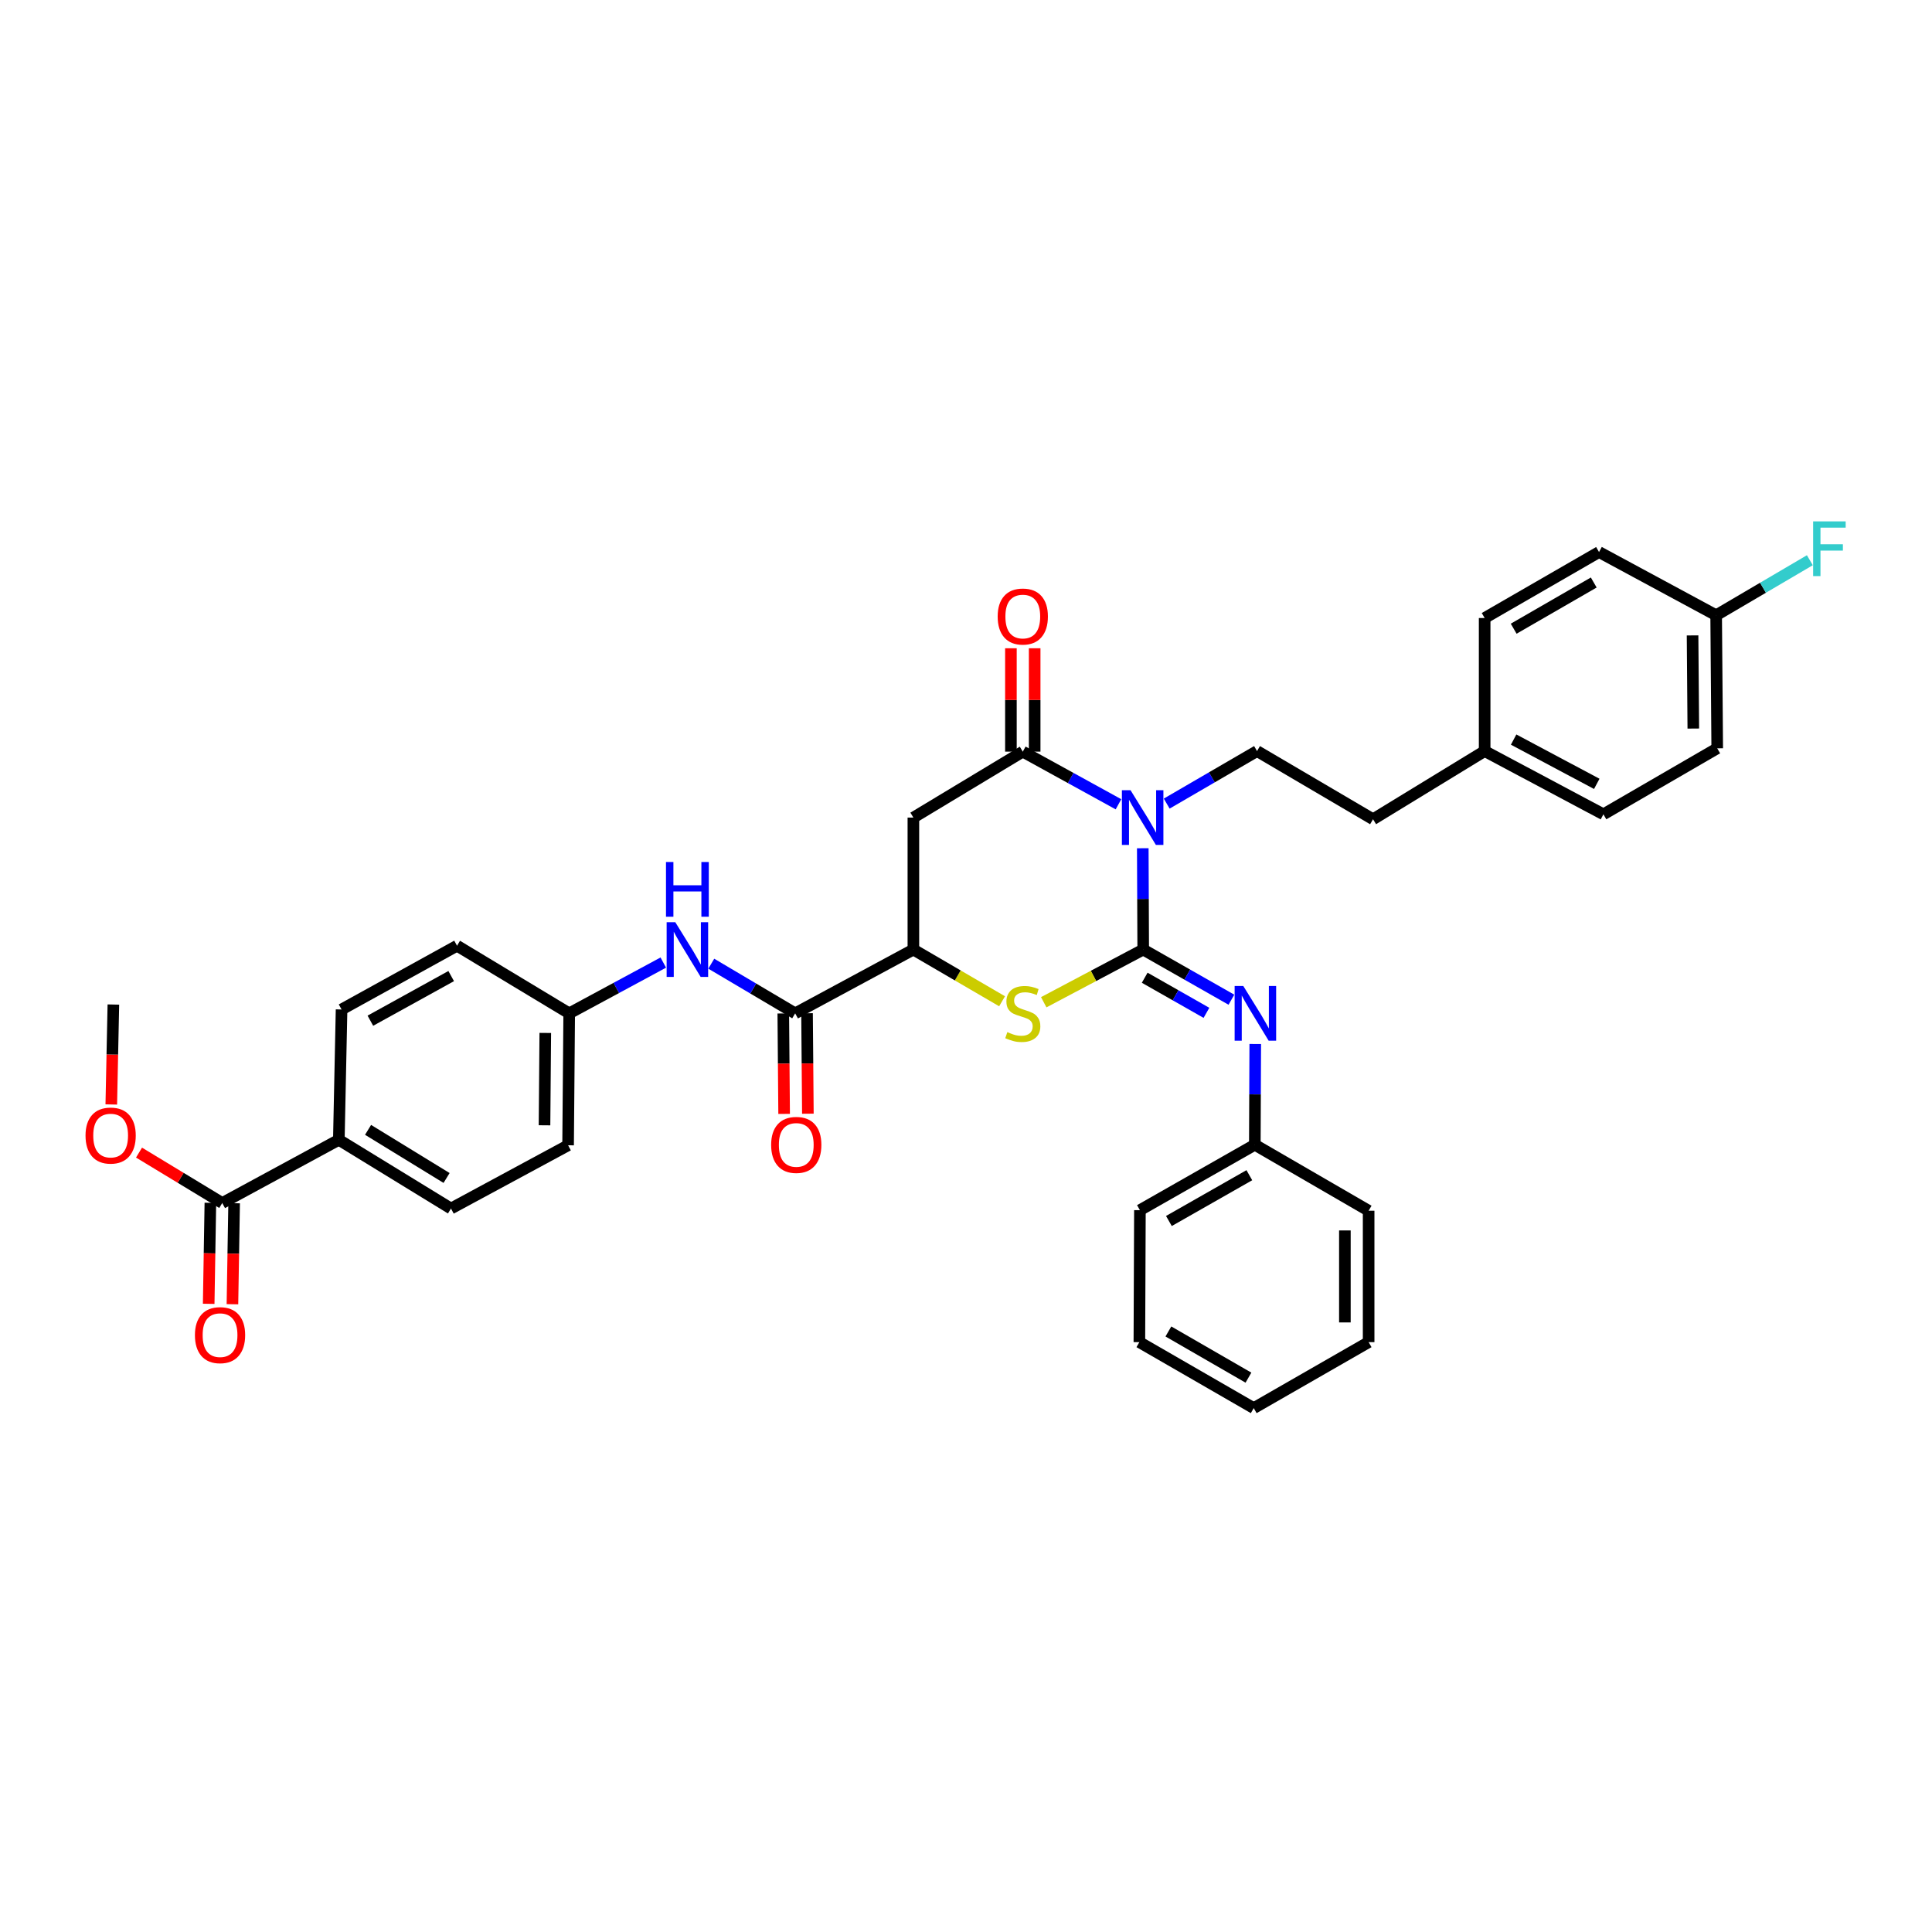 <?xml version='1.0' encoding='iso-8859-1'?>
<svg version='1.1' baseProfile='full'
              xmlns='http://www.w3.org/2000/svg'
                      xmlns:rdkit='http://www.rdkit.org/xml'
                      xmlns:xlink='http://www.w3.org/1999/xlink'
                  xml:space='preserve'
width='1000px' height='1000px' viewBox='0 0 1000 1000'>
<!-- END OF HEADER -->
<rect style='opacity:1.0;fill:#FFFFFF;stroke:none' width='1000' height='1000' x='0' y='0'> </rect>
<path class='bond-0' d='M 591.725,491.489 L 591.612,465.27' style='fill:none;fill-rule:evenodd;stroke:#000000;stroke-width:6px;stroke-linecap:butt;stroke-linejoin:miter;stroke-opacity:1' />
<path class='bond-0' d='M 591.612,465.27 L 591.5,439.05' style='fill:none;fill-rule:evenodd;stroke:#0000FF;stroke-width:6px;stroke-linecap:butt;stroke-linejoin:miter;stroke-opacity:1' />
<path class='bond-2' d='M 591.725,491.489 L 565.981,505.126' style='fill:none;fill-rule:evenodd;stroke:#000000;stroke-width:6px;stroke-linecap:butt;stroke-linejoin:miter;stroke-opacity:1' />
<path class='bond-2' d='M 565.981,505.126 L 540.238,518.762' style='fill:none;fill-rule:evenodd;stroke:#CCCC00;stroke-width:6px;stroke-linecap:butt;stroke-linejoin:miter;stroke-opacity:1' />
<path class='bond-5' d='M 591.725,491.489 L 614.551,504.469' style='fill:none;fill-rule:evenodd;stroke:#000000;stroke-width:6px;stroke-linecap:butt;stroke-linejoin:miter;stroke-opacity:1' />
<path class='bond-5' d='M 614.551,504.469 L 637.378,517.449' style='fill:none;fill-rule:evenodd;stroke:#0000FF;stroke-width:6px;stroke-linecap:butt;stroke-linejoin:miter;stroke-opacity:1' />
<path class='bond-5' d='M 592.496,506.07 L 608.474,515.156' style='fill:none;fill-rule:evenodd;stroke:#000000;stroke-width:6px;stroke-linecap:butt;stroke-linejoin:miter;stroke-opacity:1' />
<path class='bond-5' d='M 608.474,515.156 L 624.453,524.242' style='fill:none;fill-rule:evenodd;stroke:#0000FF;stroke-width:6px;stroke-linecap:butt;stroke-linejoin:miter;stroke-opacity:1' />
<path class='bond-1' d='M 578.921,416.298 L 554.158,402.672' style='fill:none;fill-rule:evenodd;stroke:#0000FF;stroke-width:6px;stroke-linecap:butt;stroke-linejoin:miter;stroke-opacity:1' />
<path class='bond-1' d='M 554.158,402.672 L 529.394,389.046' style='fill:none;fill-rule:evenodd;stroke:#000000;stroke-width:6px;stroke-linecap:butt;stroke-linejoin:miter;stroke-opacity:1' />
<path class='bond-7' d='M 603.884,415.94 L 627.259,402.346' style='fill:none;fill-rule:evenodd;stroke:#0000FF;stroke-width:6px;stroke-linecap:butt;stroke-linejoin:miter;stroke-opacity:1' />
<path class='bond-7' d='M 627.259,402.346 L 650.634,388.752' style='fill:none;fill-rule:evenodd;stroke:#000000;stroke-width:6px;stroke-linecap:butt;stroke-linejoin:miter;stroke-opacity:1' />
<path class='bond-11' d='M 535.541,389.046 L 535.541,362.293' style='fill:none;fill-rule:evenodd;stroke:#000000;stroke-width:6px;stroke-linecap:butt;stroke-linejoin:miter;stroke-opacity:1' />
<path class='bond-11' d='M 535.541,362.293 L 535.541,335.541' style='fill:none;fill-rule:evenodd;stroke:#FF0000;stroke-width:6px;stroke-linecap:butt;stroke-linejoin:miter;stroke-opacity:1' />
<path class='bond-11' d='M 523.247,389.046 L 523.247,362.293' style='fill:none;fill-rule:evenodd;stroke:#000000;stroke-width:6px;stroke-linecap:butt;stroke-linejoin:miter;stroke-opacity:1' />
<path class='bond-11' d='M 523.247,362.293 L 523.247,335.541' style='fill:none;fill-rule:evenodd;stroke:#FF0000;stroke-width:6px;stroke-linecap:butt;stroke-linejoin:miter;stroke-opacity:1' />
<path class='bond-35' d='M 529.394,389.046 L 472.766,423.182' style='fill:none;fill-rule:evenodd;stroke:#000000;stroke-width:6px;stroke-linecap:butt;stroke-linejoin:miter;stroke-opacity:1' />
<path class='bond-4' d='M 518.675,518.256 L 495.721,504.873' style='fill:none;fill-rule:evenodd;stroke:#CCCC00;stroke-width:6px;stroke-linecap:butt;stroke-linejoin:miter;stroke-opacity:1' />
<path class='bond-4' d='M 495.721,504.873 L 472.766,491.489' style='fill:none;fill-rule:evenodd;stroke:#000000;stroke-width:6px;stroke-linecap:butt;stroke-linejoin:miter;stroke-opacity:1' />
<path class='bond-3' d='M 472.766,423.182 L 472.766,491.489' style='fill:none;fill-rule:evenodd;stroke:#000000;stroke-width:6px;stroke-linecap:butt;stroke-linejoin:miter;stroke-opacity:1' />
<path class='bond-6' d='M 472.766,491.489 L 411.576,524.506' style='fill:none;fill-rule:evenodd;stroke:#000000;stroke-width:6px;stroke-linecap:butt;stroke-linejoin:miter;stroke-opacity:1' />
<path class='bond-17' d='M 649.719,540.366 L 649.606,566.443' style='fill:none;fill-rule:evenodd;stroke:#0000FF;stroke-width:6px;stroke-linecap:butt;stroke-linejoin:miter;stroke-opacity:1' />
<path class='bond-17' d='M 649.606,566.443 L 649.494,592.519' style='fill:none;fill-rule:evenodd;stroke:#000000;stroke-width:6px;stroke-linecap:butt;stroke-linejoin:miter;stroke-opacity:1' />
<path class='bond-8' d='M 411.576,524.506 L 389.866,511.656' style='fill:none;fill-rule:evenodd;stroke:#000000;stroke-width:6px;stroke-linecap:butt;stroke-linejoin:miter;stroke-opacity:1' />
<path class='bond-8' d='M 389.866,511.656 L 368.155,498.805' style='fill:none;fill-rule:evenodd;stroke:#0000FF;stroke-width:6px;stroke-linecap:butt;stroke-linejoin:miter;stroke-opacity:1' />
<path class='bond-12' d='M 405.429,524.557 L 405.646,550.554' style='fill:none;fill-rule:evenodd;stroke:#000000;stroke-width:6px;stroke-linecap:butt;stroke-linejoin:miter;stroke-opacity:1' />
<path class='bond-12' d='M 405.646,550.554 L 405.863,576.55' style='fill:none;fill-rule:evenodd;stroke:#FF0000;stroke-width:6px;stroke-linecap:butt;stroke-linejoin:miter;stroke-opacity:1' />
<path class='bond-12' d='M 417.723,524.455 L 417.939,550.451' style='fill:none;fill-rule:evenodd;stroke:#000000;stroke-width:6px;stroke-linecap:butt;stroke-linejoin:miter;stroke-opacity:1' />
<path class='bond-12' d='M 417.939,550.451 L 418.156,576.448' style='fill:none;fill-rule:evenodd;stroke:#FF0000;stroke-width:6px;stroke-linecap:butt;stroke-linejoin:miter;stroke-opacity:1' />
<path class='bond-18' d='M 650.634,388.752 L 710.684,424.043' style='fill:none;fill-rule:evenodd;stroke:#000000;stroke-width:6px;stroke-linecap:butt;stroke-linejoin:miter;stroke-opacity:1' />
<path class='bond-14' d='M 343.317,498.224 L 318.968,511.365' style='fill:none;fill-rule:evenodd;stroke:#0000FF;stroke-width:6px;stroke-linecap:butt;stroke-linejoin:miter;stroke-opacity:1' />
<path class='bond-14' d='M 318.968,511.365 L 294.618,524.506' style='fill:none;fill-rule:evenodd;stroke:#000000;stroke-width:6px;stroke-linecap:butt;stroke-linejoin:miter;stroke-opacity:1' />
<path class='bond-9' d='M 115.036,622.681 L 175.379,589.958' style='fill:none;fill-rule:evenodd;stroke:#000000;stroke-width:6px;stroke-linecap:butt;stroke-linejoin:miter;stroke-opacity:1' />
<path class='bond-13' d='M 108.89,622.578 L 108.453,648.718' style='fill:none;fill-rule:evenodd;stroke:#000000;stroke-width:6px;stroke-linecap:butt;stroke-linejoin:miter;stroke-opacity:1' />
<path class='bond-13' d='M 108.453,648.718 L 108.017,674.858' style='fill:none;fill-rule:evenodd;stroke:#FF0000;stroke-width:6px;stroke-linecap:butt;stroke-linejoin:miter;stroke-opacity:1' />
<path class='bond-13' d='M 121.182,622.783 L 120.746,648.923' style='fill:none;fill-rule:evenodd;stroke:#000000;stroke-width:6px;stroke-linecap:butt;stroke-linejoin:miter;stroke-opacity:1' />
<path class='bond-13' d='M 120.746,648.923 L 120.309,675.063' style='fill:none;fill-rule:evenodd;stroke:#FF0000;stroke-width:6px;stroke-linecap:butt;stroke-linejoin:miter;stroke-opacity:1' />
<path class='bond-20' d='M 115.036,622.681 L 93.496,609.632' style='fill:none;fill-rule:evenodd;stroke:#000000;stroke-width:6px;stroke-linecap:butt;stroke-linejoin:miter;stroke-opacity:1' />
<path class='bond-20' d='M 93.496,609.632 L 71.956,596.582' style='fill:none;fill-rule:evenodd;stroke:#FF0000;stroke-width:6px;stroke-linecap:butt;stroke-linejoin:miter;stroke-opacity:1' />
<path class='bond-10' d='M 175.379,589.958 L 233.428,625.536' style='fill:none;fill-rule:evenodd;stroke:#000000;stroke-width:6px;stroke-linecap:butt;stroke-linejoin:miter;stroke-opacity:1' />
<path class='bond-10' d='M 190.511,584.813 L 231.145,609.717' style='fill:none;fill-rule:evenodd;stroke:#000000;stroke-width:6px;stroke-linecap:butt;stroke-linejoin:miter;stroke-opacity:1' />
<path class='bond-38' d='M 175.379,589.958 L 176.793,522.505' style='fill:none;fill-rule:evenodd;stroke:#000000;stroke-width:6px;stroke-linecap:butt;stroke-linejoin:miter;stroke-opacity:1' />
<path class='bond-22' d='M 294.618,524.506 L 236.556,489.502' style='fill:none;fill-rule:evenodd;stroke:#000000;stroke-width:6px;stroke-linecap:butt;stroke-linejoin:miter;stroke-opacity:1' />
<path class='bond-23' d='M 294.618,524.506 L 294.045,592.799' style='fill:none;fill-rule:evenodd;stroke:#000000;stroke-width:6px;stroke-linecap:butt;stroke-linejoin:miter;stroke-opacity:1' />
<path class='bond-23' d='M 282.239,534.647 L 281.837,582.452' style='fill:none;fill-rule:evenodd;stroke:#000000;stroke-width:6px;stroke-linecap:butt;stroke-linejoin:miter;stroke-opacity:1' />
<path class='bond-15' d='M 176.793,522.505 L 236.556,489.502' style='fill:none;fill-rule:evenodd;stroke:#000000;stroke-width:6px;stroke-linecap:butt;stroke-linejoin:miter;stroke-opacity:1' />
<path class='bond-15' d='M 191.701,528.316 L 233.535,505.214' style='fill:none;fill-rule:evenodd;stroke:#000000;stroke-width:6px;stroke-linecap:butt;stroke-linejoin:miter;stroke-opacity:1' />
<path class='bond-16' d='M 233.428,625.536 L 294.045,592.799' style='fill:none;fill-rule:evenodd;stroke:#000000;stroke-width:6px;stroke-linecap:butt;stroke-linejoin:miter;stroke-opacity:1' />
<path class='bond-29' d='M 649.494,592.519 L 590.018,626.383' style='fill:none;fill-rule:evenodd;stroke:#000000;stroke-width:6px;stroke-linecap:butt;stroke-linejoin:miter;stroke-opacity:1' />
<path class='bond-29' d='M 646.655,608.283 L 605.022,631.987' style='fill:none;fill-rule:evenodd;stroke:#000000;stroke-width:6px;stroke-linecap:butt;stroke-linejoin:miter;stroke-opacity:1' />
<path class='bond-30' d='M 649.494,592.519 L 708.403,626.67' style='fill:none;fill-rule:evenodd;stroke:#000000;stroke-width:6px;stroke-linecap:butt;stroke-linejoin:miter;stroke-opacity:1' />
<path class='bond-21' d='M 710.684,424.043 L 768.453,388.752' style='fill:none;fill-rule:evenodd;stroke:#000000;stroke-width:6px;stroke-linecap:butt;stroke-linejoin:miter;stroke-opacity:1' />
<path class='bond-19' d='M 888.279,318.457 L 888.832,387.331' style='fill:none;fill-rule:evenodd;stroke:#000000;stroke-width:6px;stroke-linecap:butt;stroke-linejoin:miter;stroke-opacity:1' />
<path class='bond-19' d='M 876.068,328.887 L 876.455,377.099' style='fill:none;fill-rule:evenodd;stroke:#000000;stroke-width:6px;stroke-linecap:butt;stroke-linejoin:miter;stroke-opacity:1' />
<path class='bond-24' d='M 888.279,318.457 L 912.527,304.214' style='fill:none;fill-rule:evenodd;stroke:#000000;stroke-width:6px;stroke-linecap:butt;stroke-linejoin:miter;stroke-opacity:1' />
<path class='bond-24' d='M 912.527,304.214 L 936.775,289.971' style='fill:none;fill-rule:evenodd;stroke:#33CCCC;stroke-width:6px;stroke-linecap:butt;stroke-linejoin:miter;stroke-opacity:1' />
<path class='bond-37' d='M 888.279,318.457 L 827.655,285.734' style='fill:none;fill-rule:evenodd;stroke:#000000;stroke-width:6px;stroke-linecap:butt;stroke-linejoin:miter;stroke-opacity:1' />
<path class='bond-31' d='M 57.602,571.67 L 58.141,545.807' style='fill:none;fill-rule:evenodd;stroke:#FF0000;stroke-width:6px;stroke-linecap:butt;stroke-linejoin:miter;stroke-opacity:1' />
<path class='bond-31' d='M 58.141,545.807 L 58.681,519.943' style='fill:none;fill-rule:evenodd;stroke:#000000;stroke-width:6px;stroke-linecap:butt;stroke-linejoin:miter;stroke-opacity:1' />
<path class='bond-27' d='M 768.453,388.752 L 768.453,319.891' style='fill:none;fill-rule:evenodd;stroke:#000000;stroke-width:6px;stroke-linecap:butt;stroke-linejoin:miter;stroke-opacity:1' />
<path class='bond-28' d='M 768.453,388.752 L 829.923,421.488' style='fill:none;fill-rule:evenodd;stroke:#000000;stroke-width:6px;stroke-linecap:butt;stroke-linejoin:miter;stroke-opacity:1' />
<path class='bond-28' d='M 783.452,382.811 L 826.481,405.727' style='fill:none;fill-rule:evenodd;stroke:#000000;stroke-width:6px;stroke-linecap:butt;stroke-linejoin:miter;stroke-opacity:1' />
<path class='bond-25' d='M 827.655,285.734 L 768.453,319.891' style='fill:none;fill-rule:evenodd;stroke:#000000;stroke-width:6px;stroke-linecap:butt;stroke-linejoin:miter;stroke-opacity:1' />
<path class='bond-25' d='M 824.919,301.507 L 783.477,325.417' style='fill:none;fill-rule:evenodd;stroke:#000000;stroke-width:6px;stroke-linecap:butt;stroke-linejoin:miter;stroke-opacity:1' />
<path class='bond-26' d='M 888.832,387.331 L 829.923,421.488' style='fill:none;fill-rule:evenodd;stroke:#000000;stroke-width:6px;stroke-linecap:butt;stroke-linejoin:miter;stroke-opacity:1' />
<path class='bond-33' d='M 590.018,626.383 L 589.738,694.69' style='fill:none;fill-rule:evenodd;stroke:#000000;stroke-width:6px;stroke-linecap:butt;stroke-linejoin:miter;stroke-opacity:1' />
<path class='bond-32' d='M 708.403,626.67 L 708.403,694.69' style='fill:none;fill-rule:evenodd;stroke:#000000;stroke-width:6px;stroke-linecap:butt;stroke-linejoin:miter;stroke-opacity:1' />
<path class='bond-32' d='M 696.109,636.873 L 696.109,684.487' style='fill:none;fill-rule:evenodd;stroke:#000000;stroke-width:6px;stroke-linecap:butt;stroke-linejoin:miter;stroke-opacity:1' />
<path class='bond-34' d='M 708.403,694.69 L 648.927,728.84' style='fill:none;fill-rule:evenodd;stroke:#000000;stroke-width:6px;stroke-linecap:butt;stroke-linejoin:miter;stroke-opacity:1' />
<path class='bond-36' d='M 589.738,694.69 L 648.927,728.84' style='fill:none;fill-rule:evenodd;stroke:#000000;stroke-width:6px;stroke-linecap:butt;stroke-linejoin:miter;stroke-opacity:1' />
<path class='bond-36' d='M 604.76,689.164 L 646.192,713.069' style='fill:none;fill-rule:evenodd;stroke:#000000;stroke-width:6px;stroke-linecap:butt;stroke-linejoin:miter;stroke-opacity:1' />
<path  class='atom-1' d='M 585.172 409.022
L 594.452 424.022
Q 595.372 425.502, 596.852 428.182
Q 598.332 430.862, 598.412 431.022
L 598.412 409.022
L 602.172 409.022
L 602.172 437.342
L 598.292 437.342
L 588.332 420.942
Q 587.172 419.022, 585.932 416.822
Q 584.732 414.622, 584.372 413.942
L 584.372 437.342
L 580.692 437.342
L 580.692 409.022
L 585.172 409.022
' fill='#0000FF'/>
<path  class='atom-3' d='M 521.394 534.226
Q 521.714 534.346, 523.034 534.906
Q 524.354 535.466, 525.794 535.826
Q 527.274 536.146, 528.714 536.146
Q 531.394 536.146, 532.954 534.866
Q 534.514 533.546, 534.514 531.266
Q 534.514 529.706, 533.714 528.746
Q 532.954 527.786, 531.754 527.266
Q 530.554 526.746, 528.554 526.146
Q 526.034 525.386, 524.514 524.666
Q 523.034 523.946, 521.954 522.426
Q 520.914 520.906, 520.914 518.346
Q 520.914 514.786, 523.314 512.586
Q 525.754 510.386, 530.554 510.386
Q 533.834 510.386, 537.554 511.946
L 536.634 515.026
Q 533.234 513.626, 530.674 513.626
Q 527.914 513.626, 526.394 514.786
Q 524.874 515.906, 524.914 517.866
Q 524.914 519.386, 525.674 520.306
Q 526.474 521.226, 527.594 521.746
Q 528.754 522.266, 530.674 522.866
Q 533.234 523.666, 534.754 524.466
Q 536.274 525.266, 537.354 526.906
Q 538.474 528.506, 538.474 531.266
Q 538.474 535.186, 535.834 537.306
Q 533.234 539.386, 528.874 539.386
Q 526.354 539.386, 524.434 538.826
Q 522.554 538.306, 520.314 537.386
L 521.394 534.226
' fill='#CCCC00'/>
<path  class='atom-6' d='M 643.527 510.346
L 652.807 525.346
Q 653.727 526.826, 655.207 529.506
Q 656.687 532.186, 656.767 532.346
L 656.767 510.346
L 660.527 510.346
L 660.527 538.666
L 656.647 538.666
L 646.687 522.266
Q 645.527 520.346, 644.287 518.146
Q 643.087 515.946, 642.727 515.266
L 642.727 538.666
L 639.047 538.666
L 639.047 510.346
L 643.527 510.346
' fill='#0000FF'/>
<path  class='atom-9' d='M 349.535 477.329
L 358.815 492.329
Q 359.735 493.809, 361.215 496.489
Q 362.695 499.169, 362.775 499.329
L 362.775 477.329
L 366.535 477.329
L 366.535 505.649
L 362.655 505.649
L 352.695 489.249
Q 351.535 487.329, 350.295 485.129
Q 349.095 482.929, 348.735 482.249
L 348.735 505.649
L 345.055 505.649
L 345.055 477.329
L 349.535 477.329
' fill='#0000FF'/>
<path  class='atom-9' d='M 344.715 446.177
L 348.555 446.177
L 348.555 458.217
L 363.035 458.217
L 363.035 446.177
L 366.875 446.177
L 366.875 474.497
L 363.035 474.497
L 363.035 461.417
L 348.555 461.417
L 348.555 474.497
L 344.715 474.497
L 344.715 446.177
' fill='#0000FF'/>
<path  class='atom-12' d='M 516.394 319.111
Q 516.394 312.311, 519.754 308.511
Q 523.114 304.711, 529.394 304.711
Q 535.674 304.711, 539.034 308.511
Q 542.394 312.311, 542.394 319.111
Q 542.394 325.991, 538.994 329.911
Q 535.594 333.791, 529.394 333.791
Q 523.154 333.791, 519.754 329.911
Q 516.394 326.031, 516.394 319.111
M 529.394 330.591
Q 533.714 330.591, 536.034 327.711
Q 538.394 324.791, 538.394 319.111
Q 538.394 313.551, 536.034 310.751
Q 533.714 307.911, 529.394 307.911
Q 525.074 307.911, 522.714 310.711
Q 520.394 313.511, 520.394 319.111
Q 520.394 324.831, 522.714 327.711
Q 525.074 330.591, 529.394 330.591
' fill='#FF0000'/>
<path  class='atom-13' d='M 399.143 592.599
Q 399.143 585.799, 402.503 581.999
Q 405.863 578.199, 412.143 578.199
Q 418.423 578.199, 421.783 581.999
Q 425.143 585.799, 425.143 592.599
Q 425.143 599.479, 421.743 603.399
Q 418.343 607.279, 412.143 607.279
Q 405.903 607.279, 402.503 603.399
Q 399.143 599.519, 399.143 592.599
M 412.143 604.079
Q 416.463 604.079, 418.783 601.199
Q 421.143 598.279, 421.143 592.599
Q 421.143 587.039, 418.783 584.239
Q 416.463 581.399, 412.143 581.399
Q 407.823 581.399, 405.463 584.199
Q 403.143 586.999, 403.143 592.599
Q 403.143 598.319, 405.463 601.199
Q 407.823 604.079, 412.143 604.079
' fill='#FF0000'/>
<path  class='atom-14' d='M 100.895 691.068
Q 100.895 684.268, 104.255 680.468
Q 107.615 676.668, 113.895 676.668
Q 120.175 676.668, 123.535 680.468
Q 126.895 684.268, 126.895 691.068
Q 126.895 697.948, 123.495 701.868
Q 120.095 705.748, 113.895 705.748
Q 107.655 705.748, 104.255 701.868
Q 100.895 697.988, 100.895 691.068
M 113.895 702.548
Q 118.215 702.548, 120.535 699.668
Q 122.895 696.748, 122.895 691.068
Q 122.895 685.508, 120.535 682.708
Q 118.215 679.868, 113.895 679.868
Q 109.575 679.868, 107.215 682.668
Q 104.895 685.468, 104.895 691.068
Q 104.895 696.788, 107.215 699.668
Q 109.575 702.548, 113.895 702.548
' fill='#FF0000'/>
<path  class='atom-21' d='M 44.267 587.764
Q 44.267 580.964, 47.627 577.164
Q 50.987 573.364, 57.267 573.364
Q 63.547 573.364, 66.907 577.164
Q 70.267 580.964, 70.267 587.764
Q 70.267 594.644, 66.867 598.564
Q 63.467 602.444, 57.267 602.444
Q 51.027 602.444, 47.627 598.564
Q 44.267 594.684, 44.267 587.764
M 57.267 599.244
Q 61.587 599.244, 63.907 596.364
Q 66.267 593.444, 66.267 587.764
Q 66.267 582.204, 63.907 579.404
Q 61.587 576.564, 57.267 576.564
Q 52.947 576.564, 50.587 579.364
Q 48.267 582.164, 48.267 587.764
Q 48.267 593.484, 50.587 596.364
Q 52.947 599.244, 57.267 599.244
' fill='#FF0000'/>
<path  class='atom-25' d='M 938.474 269.867
L 955.314 269.867
L 955.314 273.107
L 942.274 273.107
L 942.274 281.707
L 953.874 281.707
L 953.874 284.987
L 942.274 284.987
L 942.274 298.187
L 938.474 298.187
L 938.474 269.867
' fill='#33CCCC'/>
</svg>
